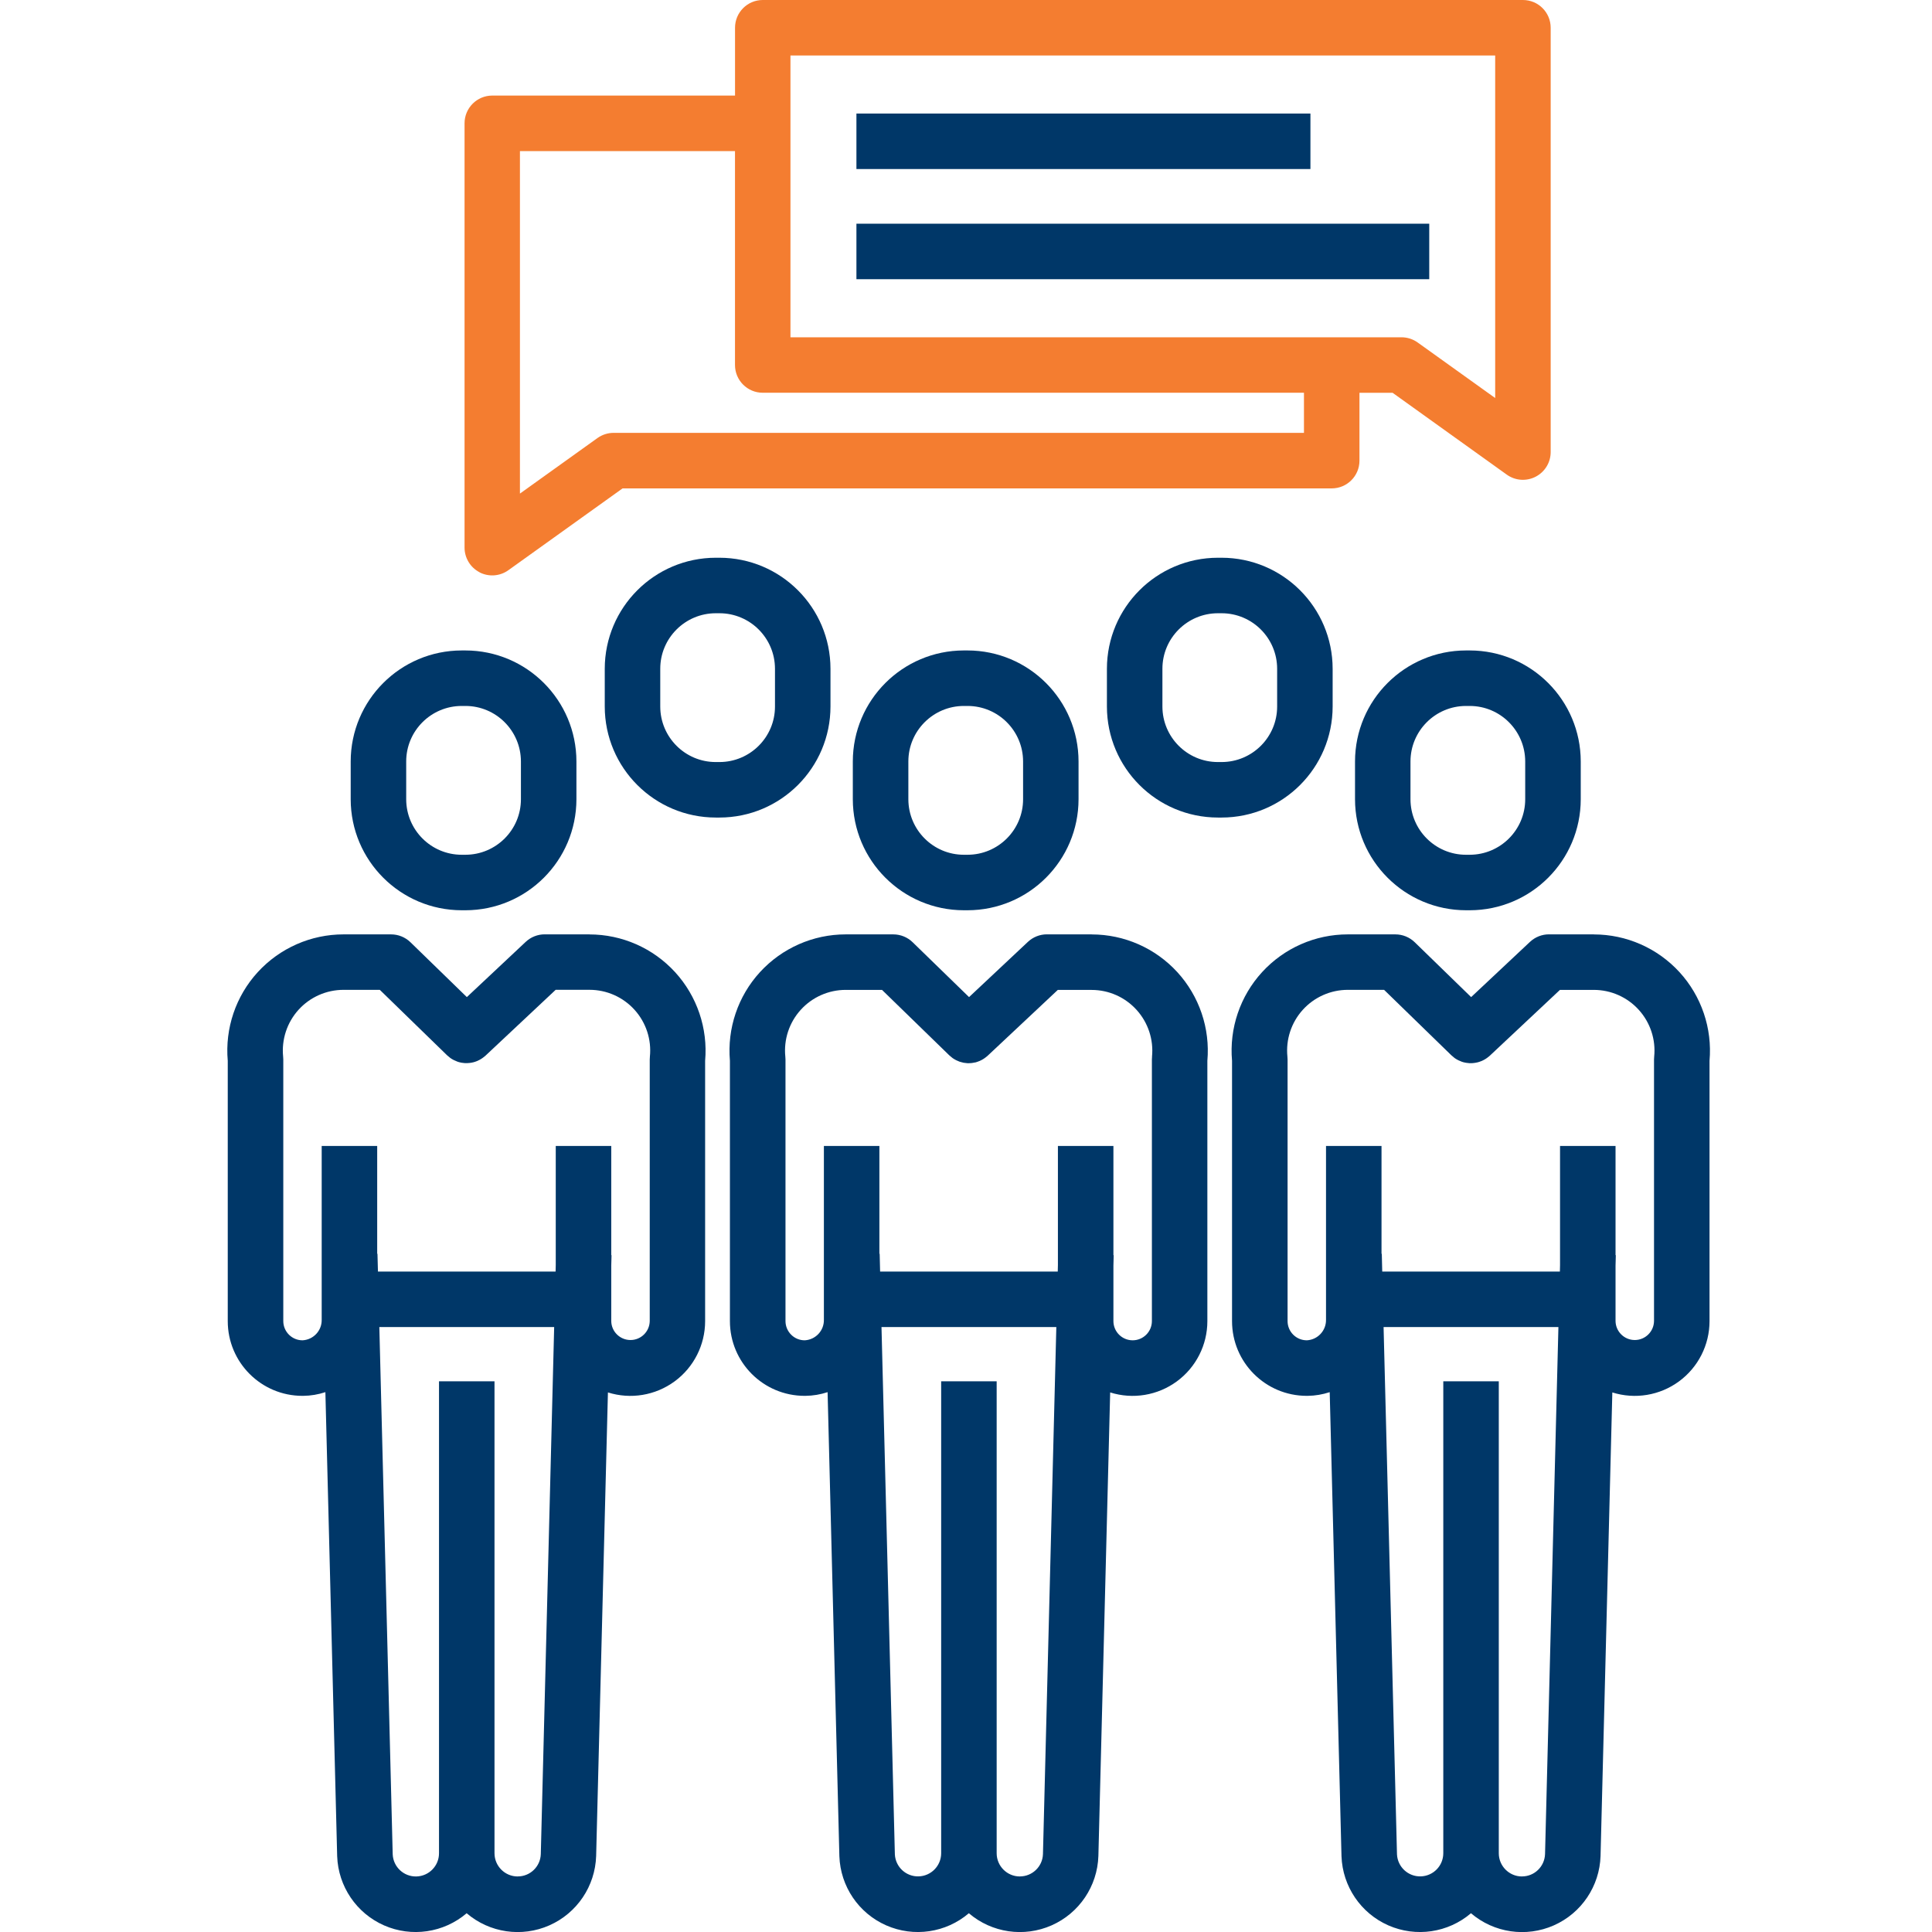 <?xml version="1.0" encoding="UTF-8"?>
<svg xmlns="http://www.w3.org/2000/svg" id="Layer_1" data-name="Layer 1" viewBox="0 0 487 487">
  <defs>
    <style>
      .cls-1 {
        fill: #003768;
      }

      .cls-1, .cls-2 {
        stroke-width: 0px;
      }

      .cls-2 {
        fill: #f47d30;
      }
    </style>
  </defs>
  <path class="cls-1" d="M116.38,229.45h.94c15.45-.02,27.96-12.53,27.98-27.98v-9.53c-.02-15.45-12.53-27.96-27.98-27.98h-.94c-15.45.02-27.96,12.53-27.98,27.98v9.53c.02,15.45,12.53,27.96,27.98,27.98ZM102.39,191.94c0-7.72,6.27-13.98,13.99-13.99h.94c7.72,0,13.98,6.27,13.99,13.99v9.53c0,7.72-6.27,13.98-13.99,13.99h-.94c-7.72,0-13.98-6.27-13.99-13.99v-9.53Z"></path>
  <path class="cls-1" d="M148.6,235.52h-11.3c-1.78,0-3.49.68-4.79,1.9l-14.83,13.92-14.22-13.83c-1.31-1.27-3.06-1.98-4.88-1.98h-11.99c-8.22,0-16.05,3.45-21.61,9.51-5.55,6.06-8.29,14.17-7.57,22.36v65.62c0,10.4,8.43,18.83,18.82,18.83h.22c1.89-.02,3.77-.34,5.57-.93l2.97,116.98c.27,7.6,4.86,14.37,11.81,17.43,6.96,3.06,15.05,1.87,20.83-3.06,5.79,4.95,13.9,6.13,20.86,3.05,6.96-3.08,11.54-9.88,11.78-17.49l2.97-116.84c5.72,1.8,11.96.77,16.8-2.78s7.7-9.19,7.7-15.19v-65.62c.72-8.18-2.03-16.29-7.57-22.35-5.55-6.06-13.38-9.51-21.6-9.51h0ZM130.49,473c-3.22,0-5.83-2.62-5.84-5.84v-118.98h-13.99v118.98c0,3.17-2.53,5.76-5.7,5.84s-5.82-2.39-5.97-5.55l-3.37-132.94h44.07l-3.37,132.86c-.1,3.14-2.69,5.64-5.83,5.62ZM163.82,266.35c-.02.23-.04.47-.04.71v65.94c-.04,2.65-2.2,4.78-4.85,4.78s-4.82-2.13-4.85-4.78v-13.96l.07-2.65h-.07v-27.53h-13.99v29.99l-.04,1.68h-44.78l-.12-4.49h-.07v-27.18h-13.99v43.82c.05,2.72-2.06,5-4.78,5.17-1.3.02-2.54-.49-3.46-1.4-.92-.91-1.44-2.15-1.44-3.44v-65.95c0-.23-.01-.47-.04-.71-.43-4.3.97-8.59,3.87-11.8s7.03-5.04,11.35-5.04h9.15l16.97,16.51s.07.05.1.08c.21.2.43.38.66.55.02.02.04.03.05.04.25.18.52.34.79.48.05.03.11.05.17.08.25.13.52.24.78.34.02,0,.05.02.07.03.28.1.57.17.87.23.07.02.14.03.21.04.25.04.52.07.78.09.04,0,.09,0,.13,0,.29.01.59,0,.88-.03.08,0,.15-.02.23-.02.28-.03.56-.08.84-.15.02,0,.04,0,.06-.01.3-.08.6-.18.89-.3.03-.01.06-.02.09-.03.03-.01.05-.03.09-.05.57-.25,1.1-.57,1.58-.96.07-.05.13-.11.2-.16.06-.05.14-.11.2-.17l17.69-16.6h8.53c4.33,0,8.45,1.83,11.35,5.04s4.31,7.49,3.87,11.8Z"></path>
  <path class="cls-1" d="M370.48,163.96h-.94c-15.44.02-27.96,12.53-27.98,27.98v9.53c.02,15.45,12.54,27.96,27.98,27.98h.94c15.45-.02,27.96-12.53,27.98-27.98v-9.53c-.02-15.45-12.53-27.96-27.98-27.98ZM384.46,201.47c0,7.72-6.27,13.98-13.99,13.99h-.94c-7.72,0-13.98-6.27-13.99-13.99v-9.53c.01-7.72,6.27-13.98,13.99-13.99h.94c7.72,0,13.98,6.27,13.99,13.99v9.53Z"></path>
  <path class="cls-1" d="M401.75,235.52h-11.3c-1.78,0-3.49.68-4.79,1.9l-14.83,13.92-14.22-13.83c-1.31-1.27-3.06-1.98-4.88-1.98h-11.99c-8.22,0-16.05,3.45-21.6,9.51-5.55,6.06-8.3,14.17-7.58,22.36v65.62c0,10.4,8.43,18.83,18.83,18.83h.22c1.9-.02,3.77-.34,5.57-.93l2.97,116.98c.27,7.6,4.86,14.37,11.81,17.43,6.96,3.06,15.05,1.87,20.83-3.06,5.79,4.95,13.91,6.14,20.88,3.06s11.55-9.89,11.78-17.5l2.97-116.84c5.72,1.8,11.96.77,16.8-2.78,4.84-3.55,7.7-9.19,7.7-15.19v-65.62c.72-8.18-2.03-16.29-7.57-22.35-5.55-6.06-13.38-9.51-21.6-9.51h0ZM383.64,473c-3.22,0-5.83-2.62-5.84-5.84v-118.98h-13.99v118.98c-.01,3.16-2.53,5.74-5.7,5.82-3.16.08-5.8-2.37-5.97-5.53l-3.38-132.94h44.07l-3.37,132.86c-.11,3.14-2.69,5.64-5.83,5.62ZM416.97,266.35c-.02.23-.04.47-.04.71v65.94c-.04,2.65-2.2,4.78-4.85,4.78s-4.81-2.13-4.85-4.78v-13.92l.07-2.69h-.07v-27.53h-13.99v30.03l-.04,1.64h-44.78l-.11-4.49h-.07v-27.18h-13.99v43.82c.04,2.72-2.06,5-4.79,5.17h-.06c-2.67,0-4.84-2.17-4.84-4.84v-65.95c0-.24-.01-.47-.04-.71-.43-4.31.97-8.59,3.87-11.8,2.9-3.21,7.03-5.04,11.35-5.04h9.15l16.97,16.51s.07.05.1.08c.21.2.43.39.66.56.02.01.04.03.05.04.25.18.52.34.79.48.05.03.11.06.17.09.25.12.52.24.78.33.02,0,.05.02.07.03.28.1.57.18.87.23.07.02.14.03.21.04.25.04.52.07.78.09.04,0,.09,0,.13.01.29,0,.59,0,.88-.03.08,0,.15-.02.23-.03.28-.03.56-.08.84-.15.02,0,.04,0,.06-.01.3-.08.6-.18.89-.3.03-.01.06-.02.09-.03s.05-.03.09-.04c.57-.25,1.1-.57,1.58-.96.07-.05.13-.11.2-.16.06-.05.14-.11.2-.17l17.69-16.6h8.53c4.33,0,8.45,1.83,11.35,5.04s4.31,7.49,3.87,11.8h0Z"></path>
  <path class="cls-1" d="M242.95,163.96c-15.44.02-27.96,12.53-27.98,27.98v9.53c.02,15.45,12.54,27.96,27.98,27.98h.94c15.45-.02,27.96-12.53,27.98-27.98v-9.53c-.02-15.45-12.53-27.96-27.98-27.98h-.94ZM257.89,191.94v9.53c0,7.72-6.27,13.98-13.99,13.99h-.94c-7.72,0-13.98-6.27-13.99-13.99v-9.53c0-7.72,6.27-13.98,13.99-13.99h.94c7.72.01,13.98,6.27,13.99,13.99Z"></path>
  <path class="cls-1" d="M275.18,235.52h-11.29c-1.78,0-3.49.68-4.79,1.9l-14.83,13.92-14.22-13.83c-1.3-1.27-3.06-1.98-4.88-1.98h-11.99c-8.22,0-16.05,3.45-21.61,9.51-5.55,6.06-8.29,14.17-7.58,22.36v65.62c0,10.4,8.43,18.83,18.83,18.83h.22c1.89-.02,3.77-.34,5.57-.93l2.97,116.98c.27,7.6,4.85,14.37,11.81,17.43,6.96,3.06,15.05,1.87,20.83-3.06,5.79,4.95,13.9,6.13,20.87,3.05,6.96-3.08,11.54-9.88,11.78-17.49l2.97-116.84c5.72,1.8,11.96.77,16.8-2.78,4.84-3.55,7.7-9.19,7.7-15.19v-65.62c.72-8.18-2.03-16.29-7.57-22.35-5.55-6.06-13.38-9.51-21.6-9.51ZM257.07,473c-3.22,0-5.83-2.62-5.84-5.84v-118.98h-13.99v118.98c-.01,3.16-2.53,5.74-5.7,5.82-3.16.08-5.8-2.37-5.97-5.53l-3.37-132.94h44.07l-3.37,132.86c-.1,3.14-2.69,5.63-5.83,5.62ZM290.4,266.35c-.02.23-.04.47-.04.71v65.94c0,2.68-2.17,4.85-4.85,4.85s-4.85-2.17-4.85-4.85v-13.96l.07-2.65h-.07v-27.53h-13.99v29.99l-.04,1.68h-44.78l-.11-4.49h-.07v-27.18h-13.99v43.82c.05,2.72-2.06,5-4.79,5.17-1.29.02-2.54-.49-3.45-1.4-.92-.91-1.44-2.15-1.44-3.44v-65.95c0-.23-.01-.47-.04-.7-.44-4.31.97-8.59,3.87-11.8s7.03-5.04,11.35-5.04h9.15l16.97,16.51s.07.05.1.08c.21.2.43.38.66.55.02.01.04.03.05.04.25.18.52.34.79.48.06.03.11.05.17.09.25.12.51.23.77.33.03.01.05.02.08.03.28.09.57.17.87.23.07.02.14.02.21.04.26.04.52.07.77.09.05,0,.09.01.14.01.3.01.59,0,.88-.03l.22-.02c.28-.04.57-.09.84-.15h.05c.3-.09.61-.19.89-.31.03-.01.06-.02.09-.03.03,0,.05-.03.09-.04.57-.25,1.1-.57,1.58-.96.07-.05.13-.11.2-.16.06-.06.14-.11.2-.17l17.69-16.6h8.53c4.33,0,8.44,1.83,11.34,5.04s4.31,7.49,3.88,11.8Z"></path>
  <path class="cls-1" d="M209.34,178.1v-9.53c-.02-15.44-12.53-27.96-27.98-27.98h-.94c-15.45.02-27.96,12.54-27.98,27.98v9.53c.02,15.45,12.53,27.96,27.98,27.98h.94c15.45-.02,27.96-12.54,27.98-27.98ZM195.35,178.1c0,7.72-6.27,13.98-13.99,13.99h-.94c-7.72,0-13.98-6.27-13.99-13.99v-9.53c0-7.72,6.27-13.98,13.99-13.99h.94c7.72.01,13.98,6.27,13.99,13.99v9.53Z"></path>
  <path class="cls-1" d="M335.92,178.1v-9.53c-.02-15.44-12.53-27.96-27.98-27.98h-.94c-15.45.02-27.96,12.54-27.98,27.98v9.53c.02,15.45,12.53,27.96,27.98,27.98h.94c15.45-.02,27.96-12.53,27.98-27.98ZM321.93,178.1c0,7.72-6.27,13.98-13.99,13.99h-.94c-7.72,0-13.98-6.27-13.99-13.99v-9.53c0-7.72,6.27-13.98,13.99-13.99h.94c7.72.01,13.98,6.27,13.99,13.99v9.53Z"></path>
  <path class="cls-1" d="M215.88,28.62h114.44v13.99h-114.44v-13.99Z"></path>
  <path class="cls-1" d="M215.88,56.39h144.39v13.99h-144.39v-13.99Z"></path>
  <path class="cls-2" d="M120.88,144.27c2.33,1.2,5.14.99,7.27-.54l28.78-20.62h178.76c3.86,0,6.99-3.13,6.99-6.99v-17.11h8.35l28.78,20.63c2.13,1.53,4.94,1.73,7.27.53,2.33-1.2,3.8-3.6,3.8-6.22V6.99c0-3.86-3.13-6.99-6.99-6.99h-191.62c-3.86,0-6.99,3.13-6.99,6.99v17.1h-61.19c-3.86,0-6.99,3.13-6.99,6.99v106.95c0,2.62,1.46,5.03,3.8,6.23ZM199.25,13.99h177.64v86.34l-19.54-14c-1.19-.85-2.61-1.31-4.07-1.31h-154.03V13.99ZM131.07,38.09h54.2v53.92c0,3.86,3.13,6.99,6.99,6.99h136.43v10.11h-174.01c-1.46,0-2.89.46-4.08,1.31l-19.54,14V38.09h0Z"></path>
</svg>
